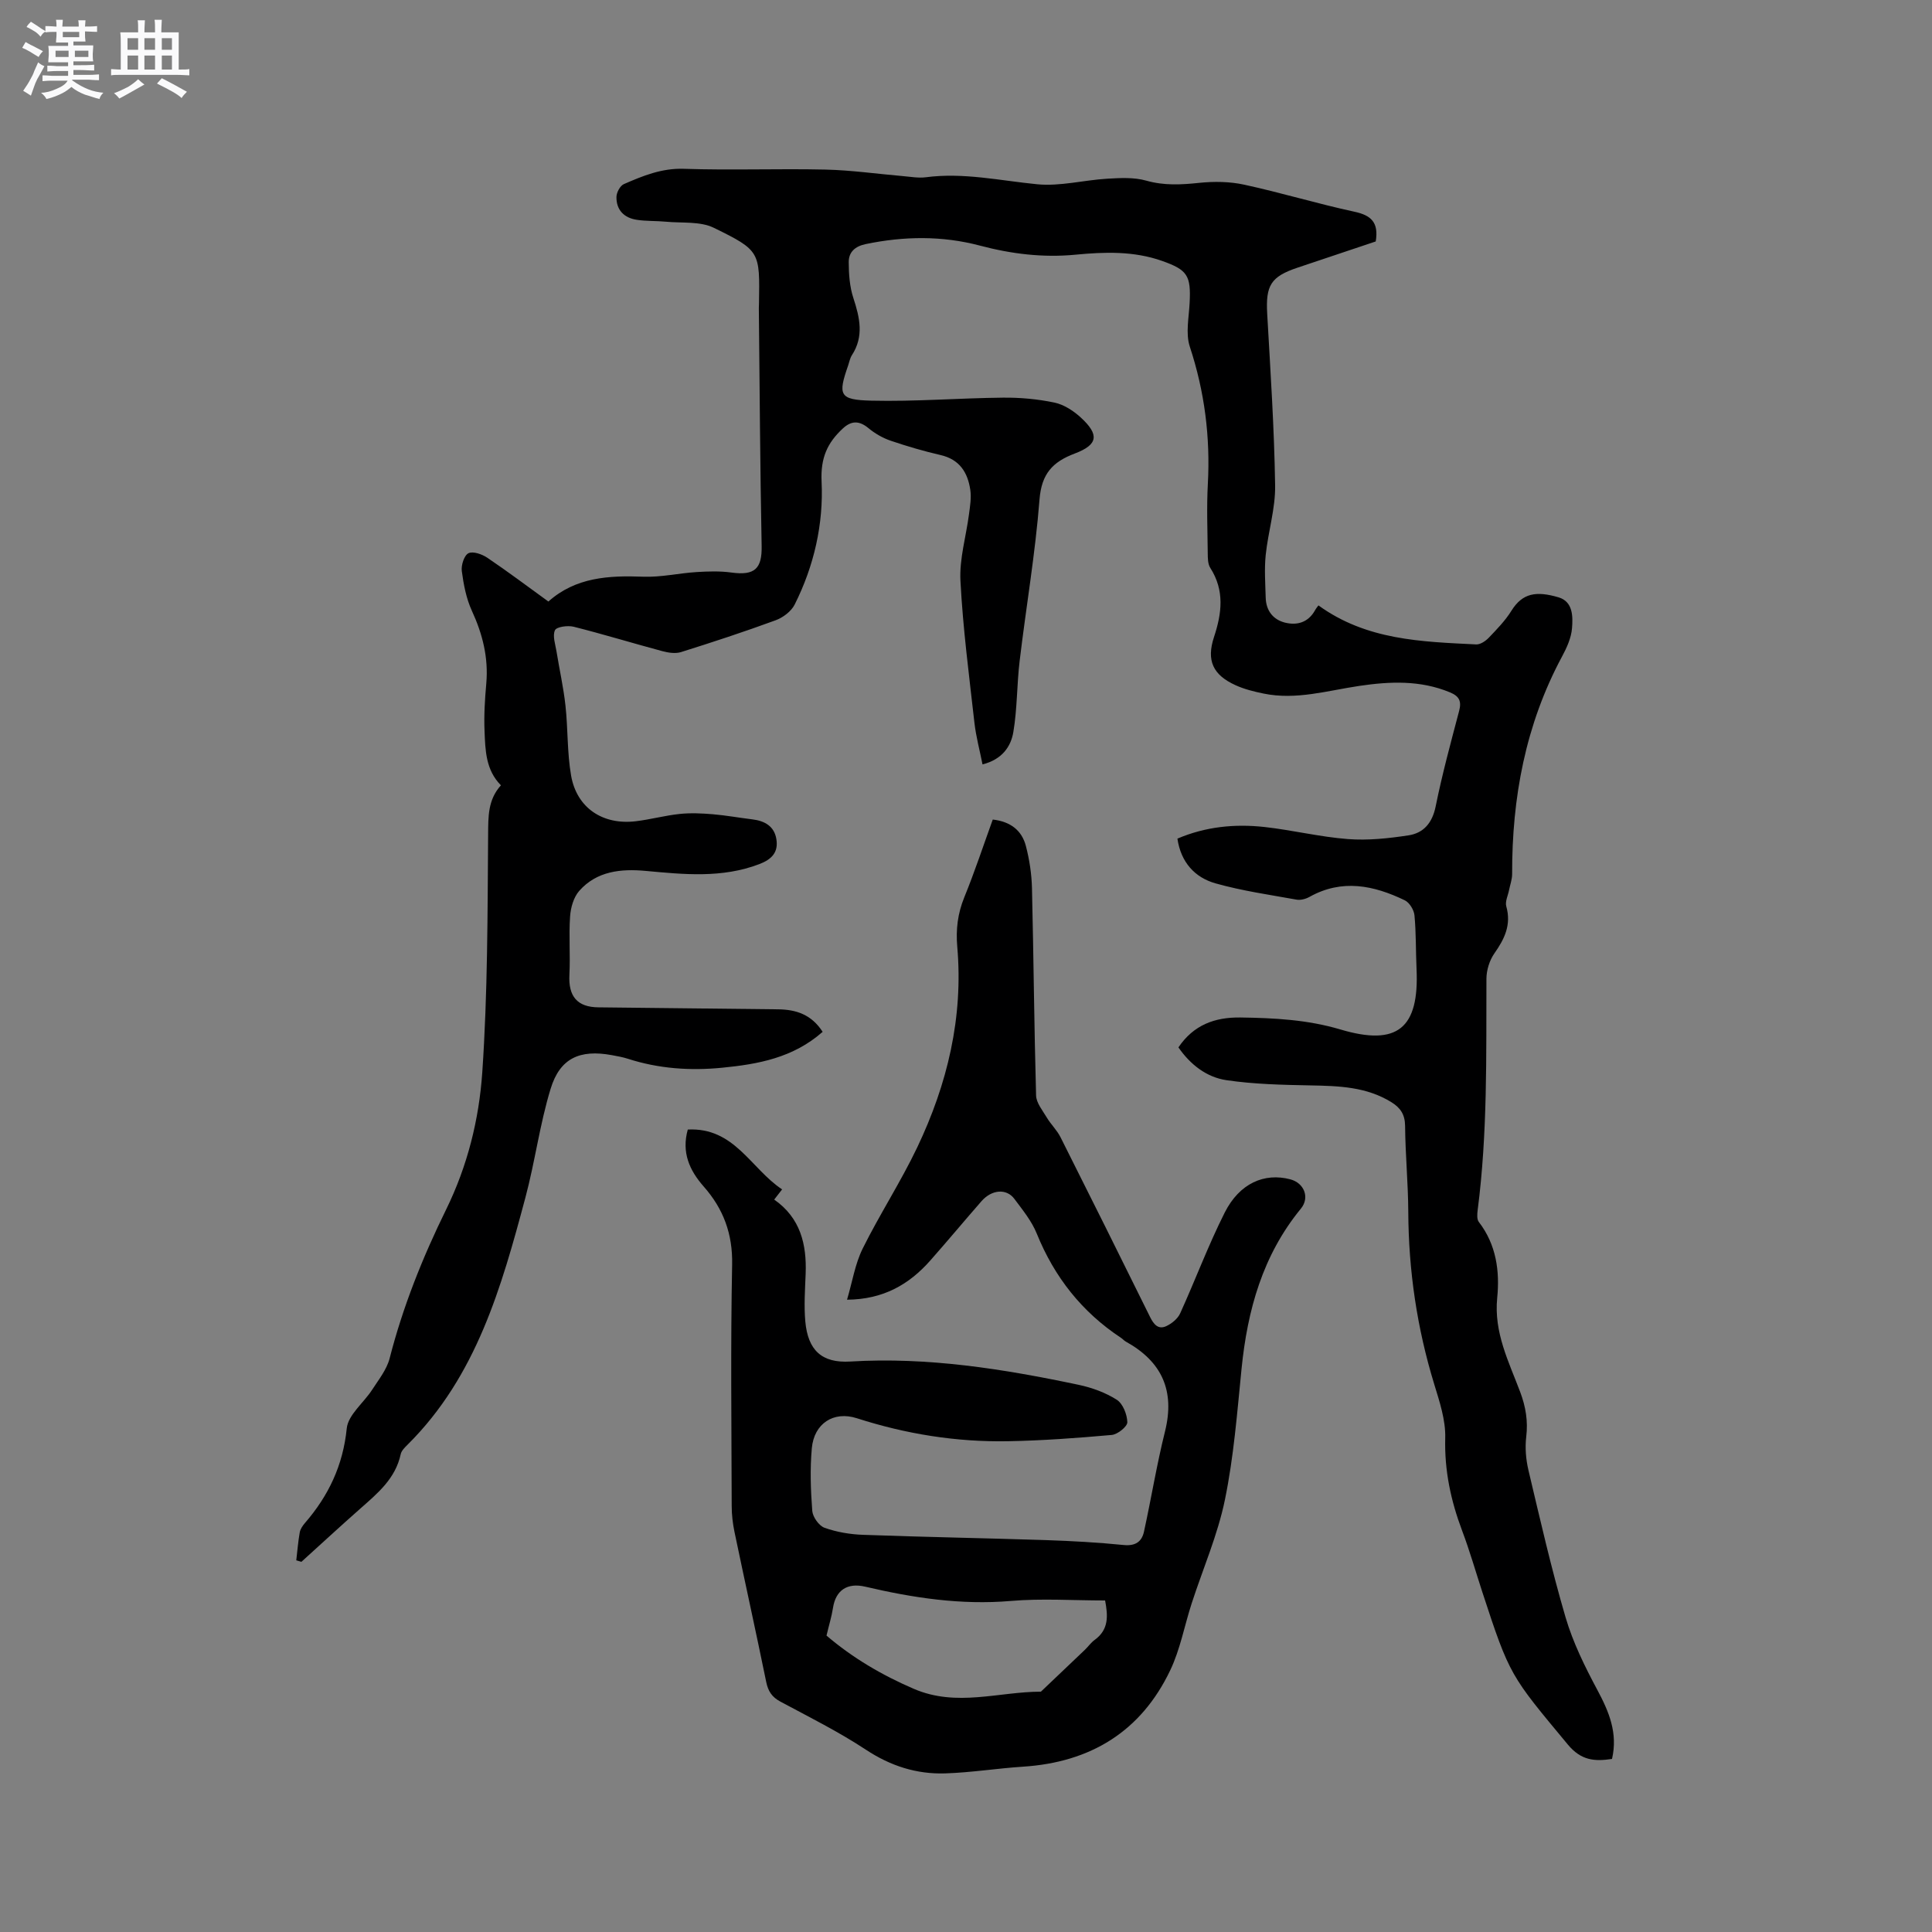 <svg enable-background="new 0 0 400 400" viewBox="0 0 400 400" xmlns="http://www.w3.org/2000/svg"><rect x="0" y="0" width="400" height="400" fill="#808080" stroke="none"/><path d="m6.8 9.5c.6.3 1.3.7 2.1 1.1-.4.4-.7.8-.9 1.2-.7-.4-1.3-.8-1.8-1.1s-1.1-.6-1.6-.8c.2-.4.5-.8.7-1.2.4.2.8.5 1.5.8zm.9 6.9c-.3.6-.5 1.1-.7 1.7s-.4 1.1-.6 1.7c-.6-.4-1.1-.7-1.6-1 .7-1 1.2-1.8 1.5-2.4.3-.5.6-1.1.8-1.7.3-.6.5-1.2.8-1.8.3.3.8.6 1.3.8-.7 1.3-1.2 2.2-1.5 2.7zm.1-11c.4.3 1 .7 1.7 1.1-.5.2-.8.6-1.1 1.1-.5-.6-1-1-1.4-1.2s-.9-.6-1.5-.8c.2-.4.5-.7.9-1.1.5.3.9.6 1.4.9zm10.5 13.1c1 .4 2 .6 3.1.7-.4.4-.7.8-.8 1.3-.9-.2-1.9-.6-3-.9-1-.4-2-.9-2.8-1.6-.5.4-1.1.9-1.9 1.3s-1.9.9-3.3 1.2c-.1-.3-.5-.8-1.1-1.3 1 0 2.1-.3 3.2-.8 1.2-.5 1.9-1 2.3-1.7h-3.2c-.4 0-1 0-2 .1v-1.2c1 0 1.7.1 2 .1h3.3v-1h-2.3c-.2 0-.9 0-2 .1v-1.2c1.2 0 1.9.1 2 .1h2.3v-.8h-4.1c0-.7.1-1.2.1-1.6 0-.5 0-1.1-.1-1.8h4.1v-.7h-2.5c0-.6.1-1.1.1-1.6v-.6h-.5c-.4 0-1 0-1.8.1v-1.3c1.2 0 1.9.1 2.1.1h.2c0-.3 0-.8-.1-1.4h1.4c0 .6-.1 1-.1 1.4h3.4c0-.4 0-.8-.1-1.3h1.5c0 .4-.1.9-.1 1.3.7 0 1.5 0 2.5-.1v1.2c-1 0-1.8-.1-2.5-.1v.6c0 .3 0 .8.1 1.5h-2.5v.8h4.1c0 .7-.1 1.3-.1 1.8s0 1 .1 1.5h-4.1v.8h1.4c.8 0 1.8 0 2.9-.1v1.2c-1 0-1.9-.1-2.8-.1h-1.5v1h3.2c.3 0 1 0 2.1-.1v1.2c-1.1 0-1.8-.1-2.1-.1h-3.4l-.1.1c1.4 1 2.4 1.5 3.4 1.9zm-4.1-6.7v-1.3h-2.7v1.3zm2.2-4.1v-1.1h-3.4v1.1zm1.9 4.1v-1.3h-2.8v1.3z" fill="#fafafb"/><path d="m37 6.7v2.3 5.4c1 0 1.8 0 2.2-.1v1.3c-.6 0-1.5-.1-2.5-.1h-11.9c-.7 0-1.3 0-1.8.1v-1.3c.5 0 1.1.1 2 .1v-5.2c0-1 0-1.8-.1-2.5h3.7c0-1.3 0-2.1-.1-2.5h1.5c0 .4-.1 1.3-.1 2.5h2.2c0-1.2 0-2.1-.1-2.6h1.5c0 .4-.1 1.3-.1 2.6zm-12.3 13.7c-.3-.4-.7-.8-1.1-1.1 1.1-.4 2.1-.9 2.9-1.3.8-.5 1.5-1 2.1-1.6.4.4.9.8 1.3 1.1-2.5 1.4-4.2 2.4-5.2 2.9zm3.9-10.1v-2.4h-2.2v2.4zm0 4.1v-2.9h-2.2v2.9zm3.5-4.1v-2.4h-2.2v2.4zm0 4.1v-2.9h-2.2v2.9zm.4 2.9 1-1.1c.6.3 1.4.7 2.5 1.3s2 1.1 2.7 1.5c-.4.4-.8.8-1.1 1.3-.8-.8-2.5-1.7-5.1-3zm3.1-7v-2.4h-2.1v2.4zm0 4.1v-2.9h-2.1v2.9z" fill="#fafafb"/><g fill="#000001"><path d="m170.32 213.63c-6.11 5.39-13.37 6.7-20.79 7.43-6.6.65-13.12.21-19.49-1.84-1.1-.36-2.26-.56-3.4-.77-6.58-1.2-10.7.61-12.64 6.97-2.25 7.35-3.23 15.08-5.22 22.52-4.95 18.52-10.13 36.98-24.35 51.12-.59.59-1.31 1.27-1.47 2.02-1.08 5.04-4.75 8.07-8.34 11.24-4.12 3.63-8.15 7.36-12.22 11.04-.35-.1-.71-.21-1.06-.31.23-1.93.38-3.88.72-5.79.12-.69.6-1.38 1.07-1.93 4.89-5.65 7.89-11.94 8.66-19.59.28-2.81 3.51-5.3 5.26-8.01 1.35-2.09 3.02-4.17 3.62-6.5 2.75-10.73 6.85-20.95 11.7-30.82 4.43-9.03 6.81-18.65 7.48-28.39 1.12-16.37 1.09-32.82 1.21-49.24.03-3.73-.06-7.18 2.65-10.19-3.16-3.19-3.23-7.27-3.39-11.23-.14-3.27.07-6.58.36-9.85.47-5.34-.76-10.23-2.99-15.07-1.16-2.53-1.71-5.42-2.08-8.21-.16-1.21.49-3.25 1.38-3.69.94-.46 2.82.2 3.91.94 4.21 2.84 8.27 5.9 12.64 9.06 5.65-5.04 12.49-5.41 19.63-5.14 3.66.14 7.35-.73 11.04-.96 2.4-.15 4.86-.23 7.24.1 4.83.66 6.33-.82 6.24-5.5-.32-16.41-.41-32.83-.58-49.25 0-.32.02-.64.03-.95.17-10.71.29-10.96-9.36-15.68-2.83-1.38-6.57-.94-9.91-1.26-2-.19-4.04-.09-6.02-.39-2.62-.39-4.26-2.02-4.22-4.73.01-.92.75-2.32 1.53-2.66 3.95-1.72 7.85-3.33 12.45-3.17 9.75.33 19.51-.06 29.26.16 5.36.12 10.71.89 16.06 1.35 1.58.13 3.2.44 4.75.24 7.8-1.03 15.38.7 23.06 1.45 4.74.46 9.64-.86 14.48-1.15 2.7-.16 5.56-.32 8.1.4 3.7 1.05 7.23.85 10.95.46 3.08-.32 6.34-.28 9.35.38 7.65 1.66 15.17 3.95 22.82 5.6 3.43.74 5.04 2.19 4.39 6.15-5.2 1.74-10.68 3.58-16.17 5.42-5.55 1.86-6.63 3.67-6.3 9.55.67 11.84 1.46 23.68 1.64 35.53.08 4.79-1.45 9.59-1.95 14.42-.3 2.92-.08 5.89 0 8.84.07 2.64 1.5 4.52 3.97 5.15 2.53.64 4.85-.03 6.25-2.56.2-.37.48-.7.7-1 9.96 7.22 21.35 7.52 32.66 8.08.86.04 1.95-.7 2.61-1.39 1.68-1.76 3.42-3.54 4.69-5.59 2.28-3.66 5.12-4.13 9.75-2.77 3.01.89 2.98 3.98 2.79 6.39-.16 2.02-1.1 4.08-2.09 5.91-7.55 14.07-10.35 29.2-10.31 45 0 1.11-.42 2.22-.64 3.33-.22 1.12-.85 2.36-.57 3.35 1.07 3.8-.34 6.72-2.46 9.73-1.01 1.44-1.64 3.47-1.65 5.23-.06 16.01.25 32.02-1.82 47.96-.1.8-.18 1.88.25 2.43 3.62 4.69 4.35 10.21 3.8 15.71-.72 7.18 2.4 13.21 4.76 19.49 1.15 3.06 1.64 6.01 1.25 9.28-.27 2.25-.07 4.66.45 6.88 2.42 10.2 4.74 20.43 7.69 30.48 1.53 5.21 4 10.22 6.58 15.04 2.42 4.52 4.28 8.93 3.04 14.29-3.59.54-6.38.35-9.14-2.97-11.87-14.29-12.02-14.17-17.72-31.61-1.38-4.23-2.6-8.51-4.17-12.67-2.34-6.21-3.68-12.46-3.5-19.2.1-3.7-1.17-7.51-2.28-11.14-3.57-11.64-5.31-23.5-5.37-35.67-.03-5.93-.61-11.86-.66-17.8-.02-2.36-.97-3.75-2.8-4.89-5.2-3.24-10.98-3.39-16.85-3.5-5.79-.11-11.62-.24-17.33-1.08-4.15-.61-7.5-3.25-9.95-6.79 3.14-4.65 7.52-6.26 12.82-6.19 7 .1 13.9.45 20.72 2.48 11.82 3.52 16.33-.25 15.76-12.54-.17-3.7-.08-7.42-.43-11.1-.11-1.11-1.03-2.63-2-3.1-6.42-3.1-12.99-4.48-19.73-.71-.77.43-1.84.72-2.68.57-5.61-1.01-11.28-1.82-16.75-3.36-4.3-1.21-7.19-4.34-7.92-9.27 5.8-2.48 11.87-3.09 18.02-2.41 5.78.64 11.49 2.06 17.27 2.5 4.15.32 8.42-.14 12.56-.77 3.13-.48 4.93-2.58 5.62-6 1.34-6.63 3.12-13.18 4.85-19.73.54-2.03.06-3.07-1.9-3.88-6.13-2.54-12.43-2.27-18.77-1.33-6.58.97-13.08 2.98-19.83 1.58-1.95-.4-3.94-.89-5.75-1.71-4.7-2.12-6.11-5.1-4.49-10 1.63-4.93 2.21-9.64-.77-14.3-.52-.81-.52-2.02-.53-3.05-.05-4.77-.24-9.56.02-14.31.53-9.74-.67-19.15-3.73-28.44-.9-2.74-.19-6.04-.04-9.07.29-5.65-.42-6.82-5.7-8.69-5.86-2.07-11.91-1.87-17.93-1.29-6.75.65-13.29-.16-19.79-1.88-7.83-2.07-15.7-1.96-23.62-.32-2.27.47-3.55 1.68-3.54 3.75.01 2.48.19 5.09.96 7.42 1.33 4.07 2.23 7.94-.31 11.85-.39.6-.52 1.38-.76 2.08-2.16 6.17-1.86 7.16 4.76 7.32 9.08.22 18.17-.53 27.26-.62 3.56-.04 7.19.29 10.68 1.02 1.95.41 3.92 1.69 5.43 3.07 3.9 3.57 3.63 5.65-1.23 7.48-4.6 1.74-6.87 4.2-7.29 9.51-.87 11.17-2.78 22.26-4.11 33.4-.59 4.9-.49 9.9-1.31 14.76-.51 3.04-2.36 5.68-6.38 6.69-.57-2.89-1.34-5.71-1.67-8.58-1.1-9.79-2.39-19.59-2.9-29.42-.24-4.56 1.17-9.19 1.77-13.8.22-1.67.51-3.41.27-5.04-.53-3.58-2.2-6.29-6.13-7.2-3.5-.81-6.97-1.82-10.37-2.98-1.64-.56-3.25-1.49-4.59-2.6-1.91-1.58-3.53-1.57-5.3.07-3.21 2.98-4.63 6.08-4.4 10.99.42 8.77-1.56 17.49-5.58 25.48-.71 1.41-2.42 2.69-3.96 3.25-6.46 2.37-13 4.52-19.57 6.58-1.16.36-2.64.13-3.87-.2-6.13-1.64-12.19-3.5-18.34-5.05-1.23-.31-3.55.01-3.88.72-.54 1.17.08 2.91.32 4.4.6 3.73 1.44 7.42 1.85 11.17.53 4.83.34 9.77 1.17 14.53 1.17 6.69 6.54 10.27 13.39 9.45 3.04-.36 6.03-1.19 9.08-1.51 2.26-.24 4.59-.13 6.87.06 2.74.23 5.45.73 8.18 1.06 2.56.31 4.55 1.41 4.98 4.1.44 2.69-.93 4.17-3.52 5.16-7.74 2.96-15.62 2.14-23.55 1.41-5.11-.47-10.11.03-13.74 4.13-1.17 1.32-1.78 3.48-1.9 5.31-.28 4 .07 8.03-.14 12.04-.24 4.51 1.62 6.73 6.03 6.77 12.4.12 24.8.29 37.2.41 3.69.05 6.87 1.05 9.2 4.66z"/><path d="m142.4 233.86c9.68-.49 13.03 8.09 19.53 12.39-.64.82-1.1 1.41-1.64 2.11 5.43 3.79 6.75 9.26 6.51 15.4-.13 3.28-.36 6.58-.07 9.83.54 5.96 3.41 8.66 9.31 8.3 16.04-.97 31.69 1.53 47.27 4.82 2.75.58 5.55 1.6 7.9 3.09 1.27.81 2.15 3.04 2.19 4.65.02.9-2.01 2.53-3.22 2.64-7.15.64-14.34 1.17-21.52 1.3-10.66.19-21.07-1.48-31.26-4.76-4.84-1.56-8.86 1.12-9.32 6.2-.39 4.3-.24 8.67.09 12.98.1 1.27 1.39 3.09 2.54 3.5 2.53.9 5.31 1.37 8.01 1.46 12.58.46 25.17.68 37.76 1.09 5.4.18 10.8.48 16.18 1.02 2.43.24 3.74-.7 4.19-2.77 1.51-6.9 2.64-13.89 4.35-20.74 2.1-8.43-.64-14.47-8.1-18.6-.37-.2-.65-.55-1-.78-8.1-5.35-13.8-12.58-17.45-21.59-1.05-2.6-2.93-4.9-4.63-7.18-1.64-2.21-4.69-1.95-6.81.47-3.56 4.07-7.02 8.23-10.6 12.28-4.39 4.97-9.73 8.06-17.24 8.12 1.1-3.71 1.66-7.4 3.24-10.59 3.52-7.1 7.88-13.79 11.29-20.94 6.24-13.1 9.57-26.92 8.29-41.56-.31-3.56.09-6.87 1.45-10.21 2.15-5.27 3.94-10.69 5.9-16.11 3.66.41 6.02 2.24 6.86 5.48.74 2.84 1.19 5.82 1.26 8.75.34 14.3.45 28.6.85 42.89.04 1.55 1.35 3.11 2.22 4.58.85 1.42 2.11 2.61 2.84 4.07 6.23 12.38 12.4 24.79 18.54 37.22.74 1.49 1.67 2.68 3.36 1.89 1.14-.53 2.37-1.54 2.87-2.64 3.15-6.93 5.81-14.1 9.23-20.88 3.06-6.06 8.21-8.29 13.58-6.87 2.88.76 4.06 3.78 2.19 6.06-7.92 9.65-11.07 21-12.29 33.15-.91 9.07-1.61 18.21-3.44 27.11-1.5 7.31-4.56 14.3-6.88 21.45-1.5 4.62-2.37 9.52-4.44 13.86-6.05 12.7-16.51 19.07-30.47 19.97-5.38.35-10.74 1.22-16.12 1.39-5.93.19-11.32-1.53-16.42-4.9-5.64-3.72-11.74-6.76-17.71-9.96-1.76-.94-2.55-2.17-2.94-4.1-2.12-10.37-4.41-20.71-6.57-31.07-.36-1.75-.57-3.56-.57-5.34-.04-16.65-.24-33.31.09-49.95.13-6.39-1.81-11.57-5.9-16.2-2.92-3.33-4.61-7.03-3.28-11.78zm28.72 104.77c5.33 4.56 11.4 8.16 18.11 11.04 8.85 3.8 17.53.58 26.28.57 3.04-2.89 6.08-5.77 9.11-8.67.69-.66 1.24-1.48 2-2.03 3-2.16 2.77-5.05 2.18-8.18-6.64 0-13.13-.45-19.53.1-10.29.88-20.24-.64-30.15-2.96-3.68-.86-6.1.72-6.66 4.41-.28 1.79-.83 3.56-1.34 5.72z"/></g></svg>
